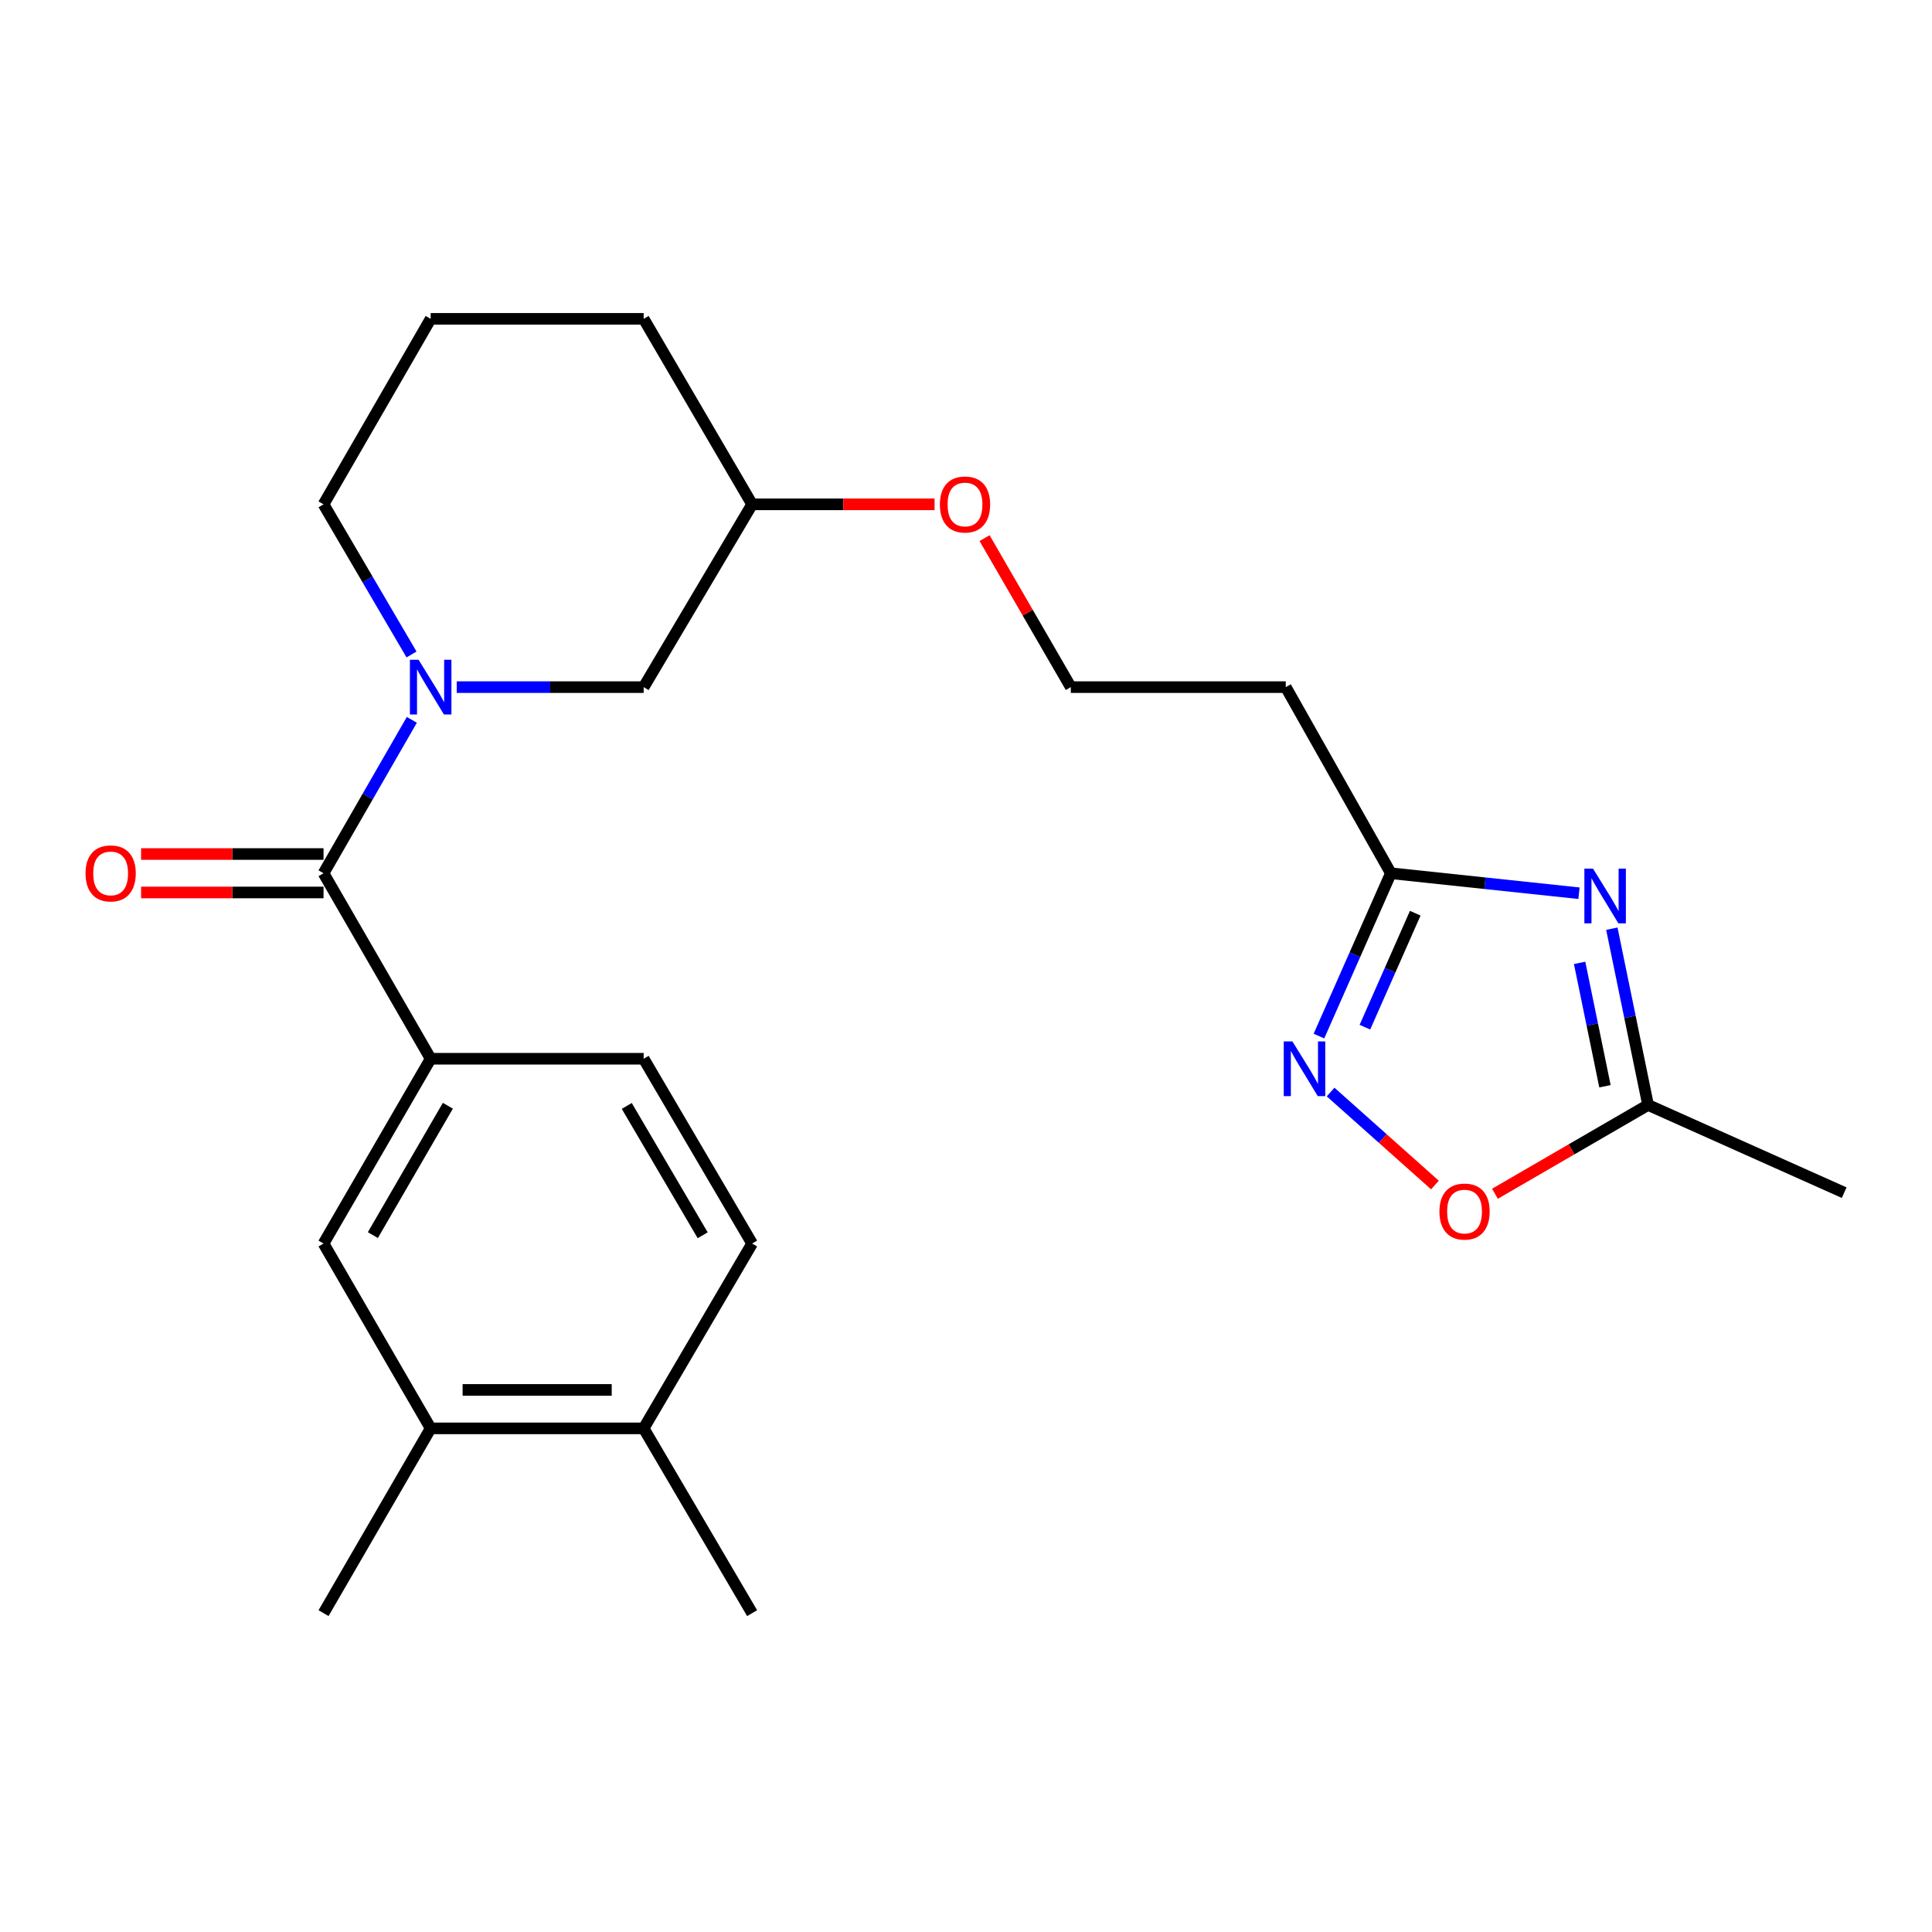 <?xml version='1.0' encoding='iso-8859-1'?>
<svg version='1.1' baseProfile='full'
              xmlns='http://www.w3.org/2000/svg'
                      xmlns:rdkit='http://www.rdkit.org/xml'
                      xmlns:xlink='http://www.w3.org/1999/xlink'
                  xml:space='preserve'
width='1000px' height='1000px' viewBox='0 0 1000 1000'>
<!-- END OF HEADER -->
<rect style='opacity:1.0;fill:#FFFFFF;stroke:none' width='1000' height='1000' x='0' y='0'> </rect>
<path class='bond-1' d='M 213.162,372.593 L 190.312,412.293' style='fill:none;fill-rule:evenodd;stroke:#0000FF;stroke-width:6px;stroke-linecap:butt;stroke-linejoin:miter;stroke-opacity:1' />
<path class='bond-1' d='M 190.312,412.293 L 167.462,451.992' style='fill:none;fill-rule:evenodd;stroke:#000000;stroke-width:6px;stroke-linecap:butt;stroke-linejoin:miter;stroke-opacity:1' />
<path class='bond-9' d='M 236.408,355.655 L 284.783,355.655' style='fill:none;fill-rule:evenodd;stroke:#0000FF;stroke-width:6px;stroke-linecap:butt;stroke-linejoin:miter;stroke-opacity:1' />
<path class='bond-9' d='M 284.783,355.655 L 333.158,355.655' style='fill:none;fill-rule:evenodd;stroke:#000000;stroke-width:6px;stroke-linecap:butt;stroke-linejoin:miter;stroke-opacity:1' />
<path class='bond-15' d='M 213.006,338.753 L 190.234,299.898' style='fill:none;fill-rule:evenodd;stroke:#0000FF;stroke-width:6px;stroke-linecap:butt;stroke-linejoin:miter;stroke-opacity:1' />
<path class='bond-15' d='M 190.234,299.898 L 167.462,261.042' style='fill:none;fill-rule:evenodd;stroke:#000000;stroke-width:6px;stroke-linecap:butt;stroke-linejoin:miter;stroke-opacity:1' />
<path class='bond-0' d='M 817.282,462.331 L 768.596,457.161' style='fill:none;fill-rule:evenodd;stroke:#0000FF;stroke-width:6px;stroke-linecap:butt;stroke-linejoin:miter;stroke-opacity:1' />
<path class='bond-0' d='M 768.596,457.161 L 719.911,451.992' style='fill:none;fill-rule:evenodd;stroke:#000000;stroke-width:6px;stroke-linecap:butt;stroke-linejoin:miter;stroke-opacity:1' />
<path class='bond-5' d='M 834.287,480.688 L 843.66,526.306' style='fill:none;fill-rule:evenodd;stroke:#0000FF;stroke-width:6px;stroke-linecap:butt;stroke-linejoin:miter;stroke-opacity:1' />
<path class='bond-5' d='M 843.66,526.306 L 853.034,571.924' style='fill:none;fill-rule:evenodd;stroke:#000000;stroke-width:6px;stroke-linecap:butt;stroke-linejoin:miter;stroke-opacity:1' />
<path class='bond-5' d='M 817.604,498.379 L 824.165,530.312' style='fill:none;fill-rule:evenodd;stroke:#0000FF;stroke-width:6px;stroke-linecap:butt;stroke-linejoin:miter;stroke-opacity:1' />
<path class='bond-5' d='M 824.165,530.312 L 830.727,562.244' style='fill:none;fill-rule:evenodd;stroke:#000000;stroke-width:6px;stroke-linecap:butt;stroke-linejoin:miter;stroke-opacity:1' />
<path class='bond-4' d='M 167.462,451.992 L 222.911,548.008' style='fill:none;fill-rule:evenodd;stroke:#000000;stroke-width:6px;stroke-linecap:butt;stroke-linejoin:miter;stroke-opacity:1' />
<path class='bond-10' d='M 167.462,442.041 L 120.244,442.041' style='fill:none;fill-rule:evenodd;stroke:#000000;stroke-width:6px;stroke-linecap:butt;stroke-linejoin:miter;stroke-opacity:1' />
<path class='bond-10' d='M 120.244,442.041 L 73.025,442.041' style='fill:none;fill-rule:evenodd;stroke:#FF0000;stroke-width:6px;stroke-linecap:butt;stroke-linejoin:miter;stroke-opacity:1' />
<path class='bond-10' d='M 167.462,461.943 L 120.244,461.943' style='fill:none;fill-rule:evenodd;stroke:#000000;stroke-width:6px;stroke-linecap:butt;stroke-linejoin:miter;stroke-opacity:1' />
<path class='bond-10' d='M 120.244,461.943 L 73.025,461.943' style='fill:none;fill-rule:evenodd;stroke:#FF0000;stroke-width:6px;stroke-linecap:butt;stroke-linejoin:miter;stroke-opacity:1' />
<path class='bond-2' d='M 682.685,536.268 L 701.298,494.13' style='fill:none;fill-rule:evenodd;stroke:#0000FF;stroke-width:6px;stroke-linecap:butt;stroke-linejoin:miter;stroke-opacity:1' />
<path class='bond-2' d='M 701.298,494.13 L 719.911,451.992' style='fill:none;fill-rule:evenodd;stroke:#000000;stroke-width:6px;stroke-linecap:butt;stroke-linejoin:miter;stroke-opacity:1' />
<path class='bond-2' d='M 706.474,531.668 L 719.503,502.171' style='fill:none;fill-rule:evenodd;stroke:#0000FF;stroke-width:6px;stroke-linecap:butt;stroke-linejoin:miter;stroke-opacity:1' />
<path class='bond-2' d='M 719.503,502.171 L 732.532,472.675' style='fill:none;fill-rule:evenodd;stroke:#000000;stroke-width:6px;stroke-linecap:butt;stroke-linejoin:miter;stroke-opacity:1' />
<path class='bond-6' d='M 688.723,565.238 L 715.723,589.301' style='fill:none;fill-rule:evenodd;stroke:#0000FF;stroke-width:6px;stroke-linecap:butt;stroke-linejoin:miter;stroke-opacity:1' />
<path class='bond-6' d='M 715.723,589.301 L 742.724,613.365' style='fill:none;fill-rule:evenodd;stroke:#FF0000;stroke-width:6px;stroke-linecap:butt;stroke-linejoin:miter;stroke-opacity:1' />
<path class='bond-3' d='M 719.911,451.992 L 665.512,355.655' style='fill:none;fill-rule:evenodd;stroke:#000000;stroke-width:6px;stroke-linecap:butt;stroke-linejoin:miter;stroke-opacity:1' />
<path class='bond-7' d='M 222.911,548.008 L 167.462,643.649' style='fill:none;fill-rule:evenodd;stroke:#000000;stroke-width:6px;stroke-linecap:butt;stroke-linejoin:miter;stroke-opacity:1' />
<path class='bond-7' d='M 231.812,572.337 L 192.997,639.285' style='fill:none;fill-rule:evenodd;stroke:#000000;stroke-width:6px;stroke-linecap:butt;stroke-linejoin:miter;stroke-opacity:1' />
<path class='bond-13' d='M 222.911,548.008 L 333.158,548.008' style='fill:none;fill-rule:evenodd;stroke:#000000;stroke-width:6px;stroke-linecap:butt;stroke-linejoin:miter;stroke-opacity:1' />
<path class='bond-19' d='M 853.034,571.924 L 954.545,617.323' style='fill:none;fill-rule:evenodd;stroke:#000000;stroke-width:6px;stroke-linecap:butt;stroke-linejoin:miter;stroke-opacity:1' />
<path class='bond-26' d='M 853.034,571.924 L 813.412,594.905' style='fill:none;fill-rule:evenodd;stroke:#000000;stroke-width:6px;stroke-linecap:butt;stroke-linejoin:miter;stroke-opacity:1' />
<path class='bond-26' d='M 813.412,594.905 L 773.791,617.887' style='fill:none;fill-rule:evenodd;stroke:#FF0000;stroke-width:6px;stroke-linecap:butt;stroke-linejoin:miter;stroke-opacity:1' />
<path class='bond-8' d='M 167.462,643.649 L 222.911,739.323' style='fill:none;fill-rule:evenodd;stroke:#000000;stroke-width:6px;stroke-linecap:butt;stroke-linejoin:miter;stroke-opacity:1' />
<path class='bond-21' d='M 222.911,739.323 L 167.462,834.963' style='fill:none;fill-rule:evenodd;stroke:#000000;stroke-width:6px;stroke-linecap:butt;stroke-linejoin:miter;stroke-opacity:1' />
<path class='bond-25' d='M 222.911,739.323 L 333.158,739.323' style='fill:none;fill-rule:evenodd;stroke:#000000;stroke-width:6px;stroke-linecap:butt;stroke-linejoin:miter;stroke-opacity:1' />
<path class='bond-25' d='M 239.448,719.421 L 316.621,719.421' style='fill:none;fill-rule:evenodd;stroke:#000000;stroke-width:6px;stroke-linecap:butt;stroke-linejoin:miter;stroke-opacity:1' />
<path class='bond-17' d='M 333.158,355.655 L 389.293,261.042' style='fill:none;fill-rule:evenodd;stroke:#000000;stroke-width:6px;stroke-linecap:butt;stroke-linejoin:miter;stroke-opacity:1' />
<path class='bond-11' d='M 665.512,355.655 L 554.248,355.655' style='fill:none;fill-rule:evenodd;stroke:#000000;stroke-width:6px;stroke-linecap:butt;stroke-linejoin:miter;stroke-opacity:1' />
<path class='bond-12' d='M 333.158,739.323 L 389.293,643.649' style='fill:none;fill-rule:evenodd;stroke:#000000;stroke-width:6px;stroke-linecap:butt;stroke-linejoin:miter;stroke-opacity:1' />
<path class='bond-22' d='M 333.158,739.323 L 389.293,834.963' style='fill:none;fill-rule:evenodd;stroke:#000000;stroke-width:6px;stroke-linecap:butt;stroke-linejoin:miter;stroke-opacity:1' />
<path class='bond-14' d='M 333.158,548.008 L 389.293,643.649' style='fill:none;fill-rule:evenodd;stroke:#000000;stroke-width:6px;stroke-linecap:butt;stroke-linejoin:miter;stroke-opacity:1' />
<path class='bond-14' d='M 324.414,572.429 L 363.709,639.377' style='fill:none;fill-rule:evenodd;stroke:#000000;stroke-width:6px;stroke-linecap:butt;stroke-linejoin:miter;stroke-opacity:1' />
<path class='bond-20' d='M 167.462,261.042 L 222.911,165.037' style='fill:none;fill-rule:evenodd;stroke:#000000;stroke-width:6px;stroke-linecap:butt;stroke-linejoin:miter;stroke-opacity:1' />
<path class='bond-16' d='M 554.248,355.655 L 531.929,317.095' style='fill:none;fill-rule:evenodd;stroke:#000000;stroke-width:6px;stroke-linecap:butt;stroke-linejoin:miter;stroke-opacity:1' />
<path class='bond-16' d='M 531.929,317.095 L 509.61,278.535' style='fill:none;fill-rule:evenodd;stroke:#FF0000;stroke-width:6px;stroke-linecap:butt;stroke-linejoin:miter;stroke-opacity:1' />
<path class='bond-18' d='M 389.293,261.042 L 436.511,261.042' style='fill:none;fill-rule:evenodd;stroke:#000000;stroke-width:6px;stroke-linecap:butt;stroke-linejoin:miter;stroke-opacity:1' />
<path class='bond-18' d='M 436.511,261.042 L 483.729,261.042' style='fill:none;fill-rule:evenodd;stroke:#FF0000;stroke-width:6px;stroke-linecap:butt;stroke-linejoin:miter;stroke-opacity:1' />
<path class='bond-24' d='M 389.293,261.042 L 333.158,165.037' style='fill:none;fill-rule:evenodd;stroke:#000000;stroke-width:6px;stroke-linecap:butt;stroke-linejoin:miter;stroke-opacity:1' />
<path class='bond-23' d='M 222.911,165.037 L 333.158,165.037' style='fill:none;fill-rule:evenodd;stroke:#000000;stroke-width:6px;stroke-linecap:butt;stroke-linejoin:miter;stroke-opacity:1' />
<path  class='atom-0' d='M 216.651 341.495
L 225.931 356.495
Q 226.851 357.975, 228.331 360.655
Q 229.811 363.335, 229.891 363.495
L 229.891 341.495
L 233.651 341.495
L 233.651 369.815
L 229.771 369.815
L 219.811 353.415
Q 218.651 351.495, 217.411 349.295
Q 216.211 347.095, 215.851 346.415
L 215.851 369.815
L 212.171 369.815
L 212.171 341.495
L 216.651 341.495
' fill='#0000FF'/>
<path  class='atom-1' d='M 824.55 449.607
L 833.83 464.607
Q 834.75 466.087, 836.23 468.767
Q 837.71 471.447, 837.79 471.607
L 837.79 449.607
L 841.55 449.607
L 841.55 477.927
L 837.67 477.927
L 827.71 461.527
Q 826.55 459.607, 825.31 457.407
Q 824.11 455.207, 823.75 454.527
L 823.75 477.927
L 820.07 477.927
L 820.07 449.607
L 824.55 449.607
' fill='#0000FF'/>
<path  class='atom-3' d='M 668.949 539.034
L 678.229 554.034
Q 679.149 555.514, 680.629 558.194
Q 682.109 560.874, 682.189 561.034
L 682.189 539.034
L 685.949 539.034
L 685.949 567.354
L 682.069 567.354
L 672.109 550.954
Q 670.949 549.034, 669.709 546.834
Q 668.509 544.634, 668.149 543.954
L 668.149 567.354
L 664.469 567.354
L 664.469 539.034
L 668.949 539.034
' fill='#0000FF'/>
<path  class='atom-7' d='M 745.045 627.1
Q 745.045 620.3, 748.405 616.5
Q 751.765 612.7, 758.045 612.7
Q 764.325 612.7, 767.685 616.5
Q 771.045 620.3, 771.045 627.1
Q 771.045 633.98, 767.645 637.9
Q 764.245 641.78, 758.045 641.78
Q 751.805 641.78, 748.405 637.9
Q 745.045 634.02, 745.045 627.1
M 758.045 638.58
Q 762.365 638.58, 764.685 635.7
Q 767.045 632.78, 767.045 627.1
Q 767.045 621.54, 764.685 618.74
Q 762.365 615.9, 758.045 615.9
Q 753.725 615.9, 751.365 618.7
Q 749.045 621.5, 749.045 627.1
Q 749.045 632.82, 751.365 635.7
Q 753.725 638.58, 758.045 638.58
' fill='#FF0000'/>
<path  class='atom-11' d='M 44.271 452.072
Q 44.271 445.272, 47.631 441.472
Q 50.991 437.672, 57.271 437.672
Q 63.551 437.672, 66.911 441.472
Q 70.271 445.272, 70.271 452.072
Q 70.271 458.952, 66.871 462.872
Q 63.471 466.752, 57.271 466.752
Q 51.031 466.752, 47.631 462.872
Q 44.271 458.992, 44.271 452.072
M 57.271 463.552
Q 61.591 463.552, 63.911 460.672
Q 66.271 457.752, 66.271 452.072
Q 66.271 446.512, 63.911 443.712
Q 61.591 440.872, 57.271 440.872
Q 52.951 440.872, 50.591 443.672
Q 48.271 446.472, 48.271 452.072
Q 48.271 457.792, 50.591 460.672
Q 52.951 463.552, 57.271 463.552
' fill='#FF0000'/>
<path  class='atom-19' d='M 486.484 261.122
Q 486.484 254.322, 489.844 250.522
Q 493.204 246.722, 499.484 246.722
Q 505.764 246.722, 509.124 250.522
Q 512.484 254.322, 512.484 261.122
Q 512.484 268.002, 509.084 271.922
Q 505.684 275.802, 499.484 275.802
Q 493.244 275.802, 489.844 271.922
Q 486.484 268.042, 486.484 261.122
M 499.484 272.602
Q 503.804 272.602, 506.124 269.722
Q 508.484 266.802, 508.484 261.122
Q 508.484 255.562, 506.124 252.762
Q 503.804 249.922, 499.484 249.922
Q 495.164 249.922, 492.804 252.722
Q 490.484 255.522, 490.484 261.122
Q 490.484 266.842, 492.804 269.722
Q 495.164 272.602, 499.484 272.602
' fill='#FF0000'/>
</svg>
